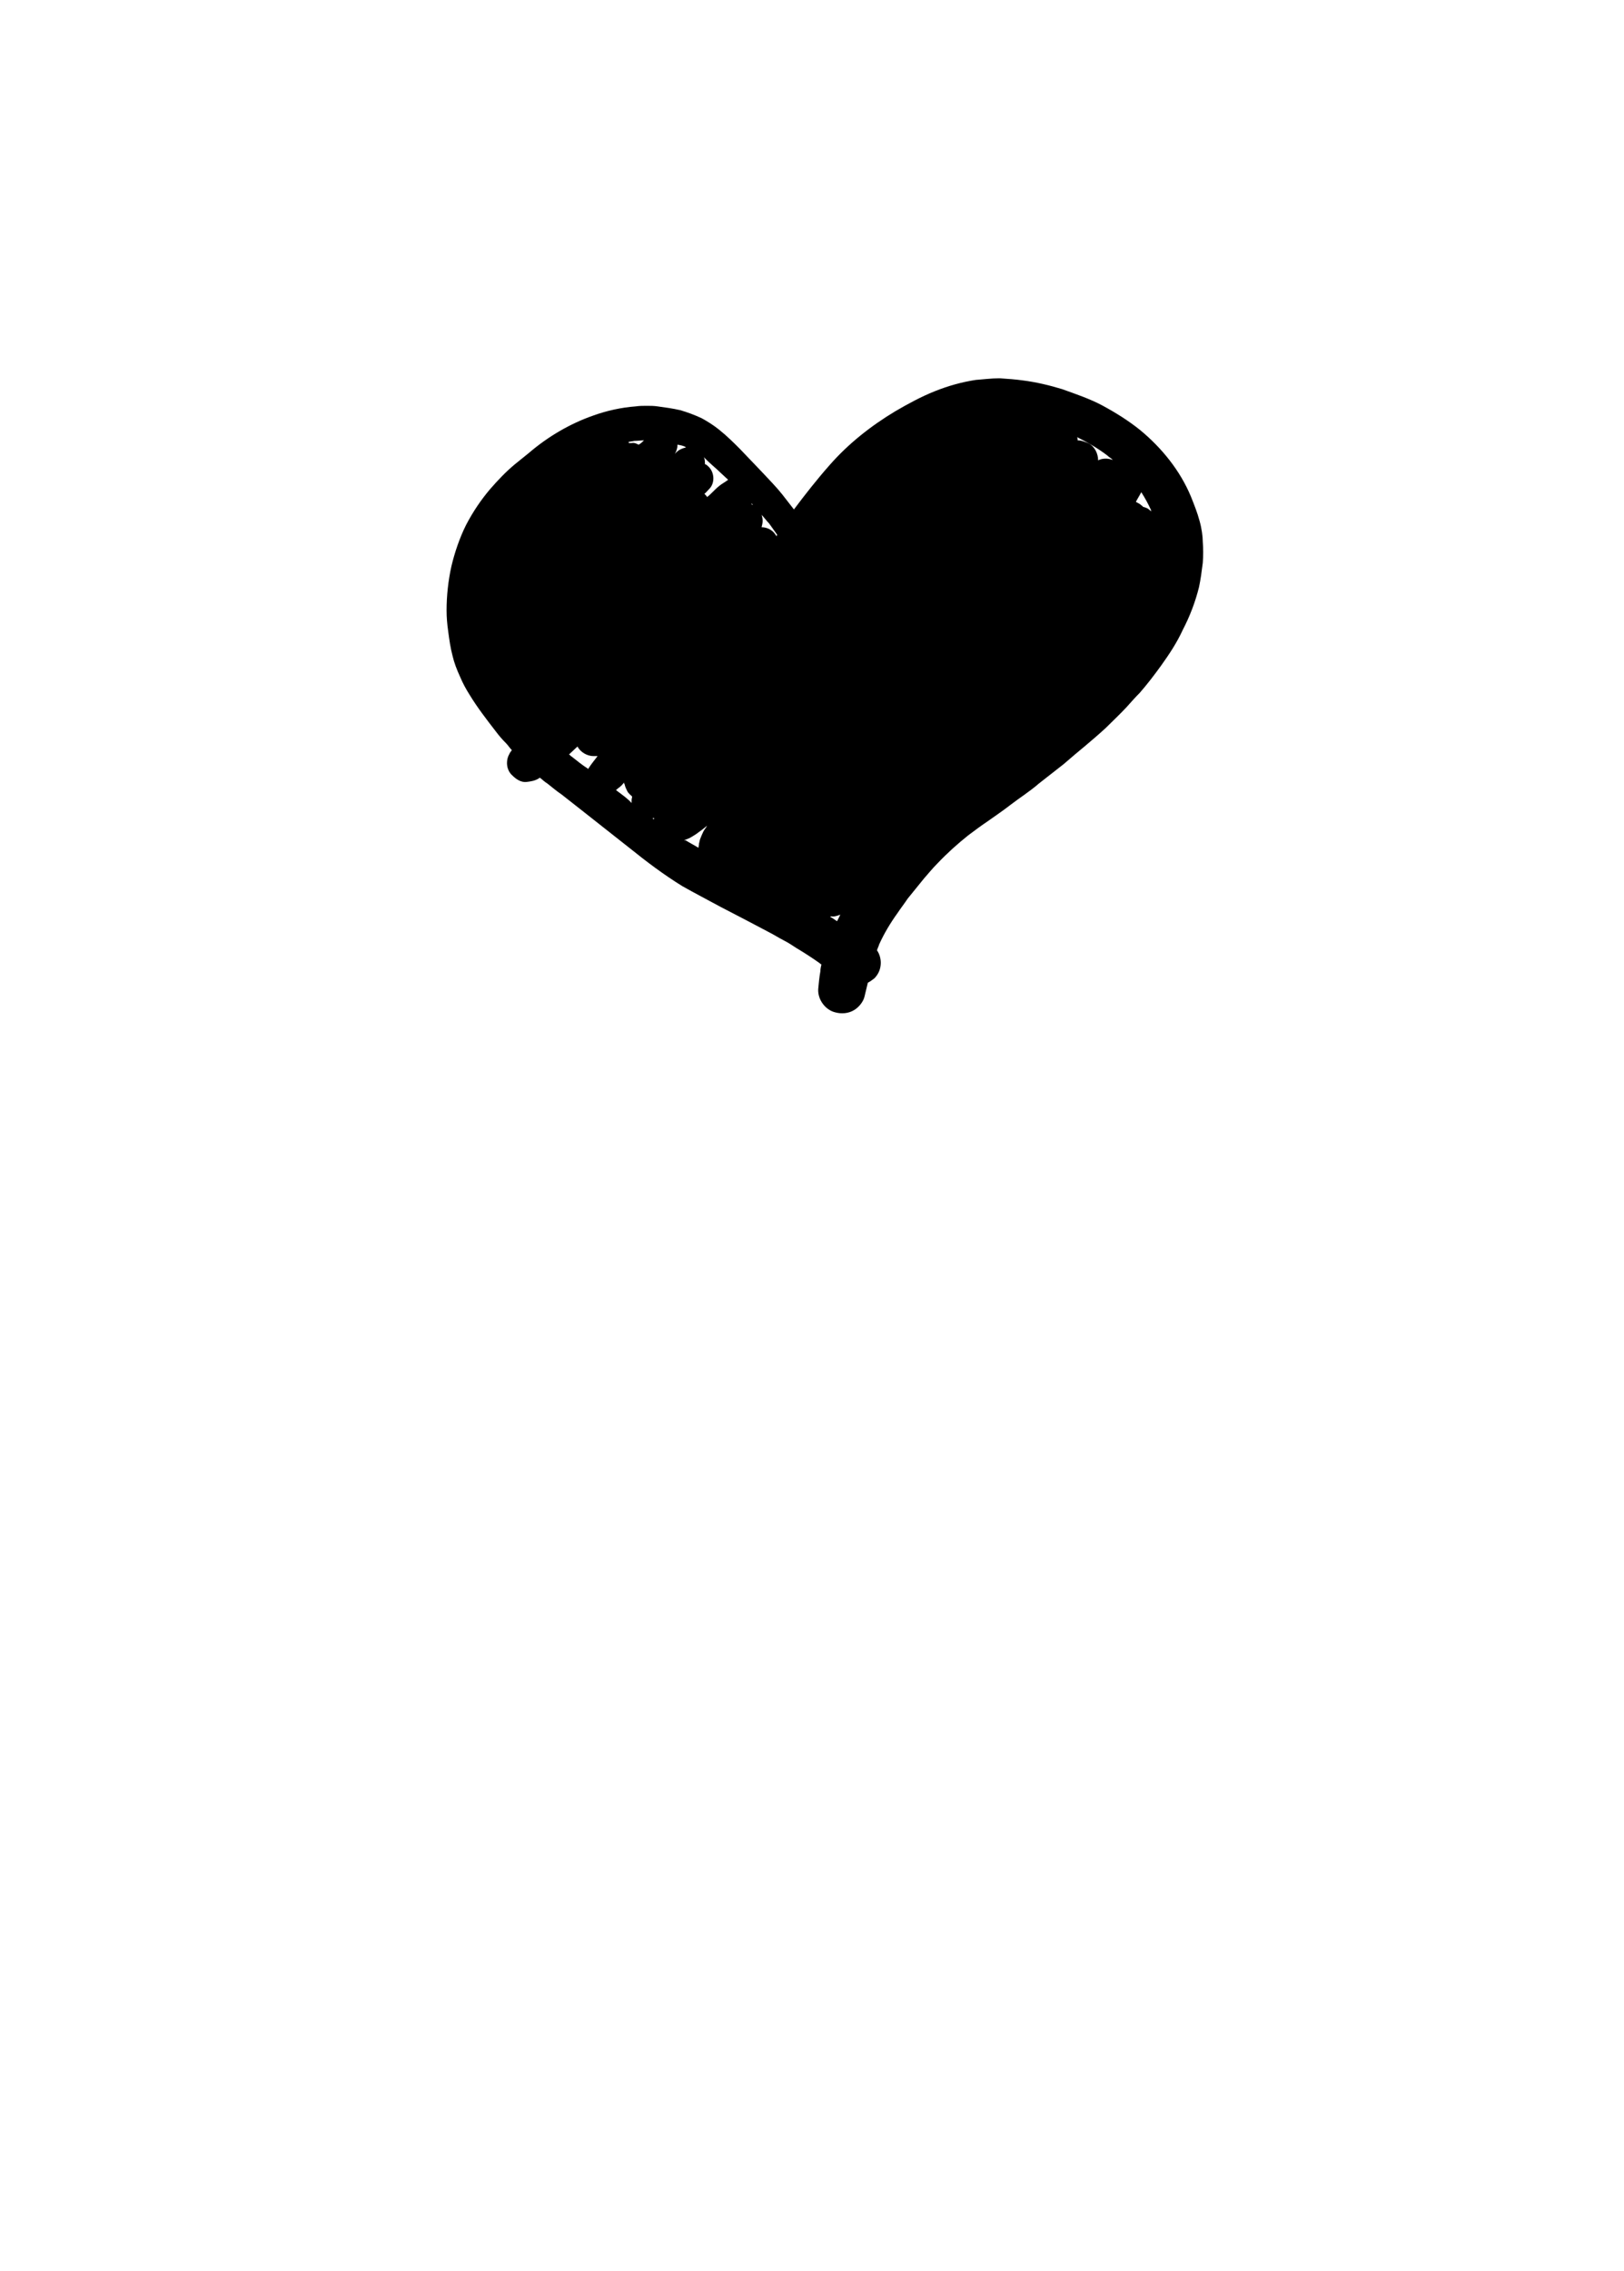 <?xml version="1.0" encoding="utf-8"?>
<!-- Generator: Adobe Illustrator 21.1.0, SVG Export Plug-In . SVG Version: 6.00 Build 0)  -->
<svg version="1.1" id="圖層_1" xmlns="http://www.w3.org/2000/svg" xmlns:xlink="http://www.w3.org/1999/xlink" x="0px" y="0px"
	 viewBox="0 0 301.1 420.8" style="enable-background:new 0 0 301.1 420.8;" xml:space="preserve">
<g>
	<path d="M222.4,96.5c-0.4-1.5-1-3-1.6-4.5c-2-4.8-5.4-9-9.4-12.3c-2.1-1.7-4.5-3.2-6.9-4.5s-5.1-2.2-7.6-3.1
		c-2.3-0.7-4.8-1.3-7.2-1.6c-1.4-0.2-2.8-0.3-4.3-0.4c-0.1,0-0.2,0-0.2,0c-1.4,0-2.9,0.2-4.3,0.3c-2.6,0.4-5.1,1.1-7.6,2.1
		c-2.5,1-4.9,2.3-7.3,3.7c-4.5,2.7-8.7,6-12.2,10c-2.3,2.6-4.5,5.4-6.6,8.2c-0.7-0.9-1.4-1.8-2.1-2.7c-1.1-1.4-2.4-2.7-3.6-4
		c-1.4-1.5-2.8-2.9-4.3-4.5c-1.2-1.2-2.4-2.4-3.9-3.6c-1-0.8-2.1-1.5-3.2-2.1c-1.3-0.6-2.6-1.1-4-1.5c-1.3-0.3-2.7-0.5-4.2-0.7
		c-0.7-0.1-1.3-0.1-2-0.1c-0.7,0-1.3,0-2,0.1c-2.7,0.2-5.4,0.8-7.9,1.7c-4.3,1.5-8.4,3.9-11.9,6.9c-0.9,0.7-1.7,1.4-2.6,2.1
		c-1.7,1.4-3.2,3-4.6,4.6c-1.7,2-3.2,4.2-4.5,6.7c-1.2,2.4-2.1,5.1-2.7,7.6c-0.6,2.7-0.9,5.5-0.9,8.2c0,1.3,0.1,2.5,0.3,3.9
		c0.2,1.5,0.4,3,0.8,4.5c0.3,1.3,0.8,2.6,1.4,3.9c0.5,1.2,1.1,2.3,1.8,3.4c1.4,2.3,3.1,4.5,4.8,6.7c0.6,0.8,1.2,1.5,1.9,2.2
		c0.4,0.4,0.7,0.9,1.1,1.3c-0.2,0.3-0.4,0.5-0.5,0.8c-0.3,0.5-0.4,1.1-0.4,1.6c0,0.8,0.3,1.7,1,2.3c0.7,0.7,1.6,1.3,2.6,1.2
		c0.8-0.1,1.5-0.2,2.2-0.6c0.1-0.1,0.2-0.1,0.3-0.2c0.5,0.4,0.9,0.8,1.4,1.1c0.9,0.7,1.7,1.4,2.6,2c1.4,1.1,2.8,2.2,4.2,3.3
		c2.8,2.2,5.7,4.5,8.5,6.7c3.1,2.5,6.3,4.9,9.7,7c2.3,1.3,4.8,2.6,7.2,3.9c2.9,1.5,5.8,3,8.8,4.6c1,0.5,1.9,1.1,2.9,1.6
		c0.8,0.4,1.5,0.9,2.3,1.4c1.5,0.9,2.9,1.8,4.3,2.8c0.1,0.1,0.2,0.2,0.3,0.2c-0.1,0.4-0.2,0.9-0.2,1.3c-0.2,1.1-0.3,2.2-0.4,3.3
		c-0.1,2,1.4,3.9,3.2,4.3c1.1,0.3,2.4,0.2,3.4-0.4c0.9-0.5,1.8-1.6,2-2.6c0.2-0.8,0.4-1.7,0.6-2.5c0.4-0.2,0.8-0.5,1.2-0.8
		c0.8-0.8,1.2-1.8,1.2-2.9c0-0.7-0.2-1.6-0.7-2.3c0.1-0.4,0.3-0.7,0.4-1.1c0.9-2,2.1-4,3.4-5.8c0.6-0.9,1.3-1.8,1.9-2.7
		c1-1.2,2-2.5,3-3.7c0.8-0.9,1.6-1.9,2.5-2.8c1.8-1.9,3.7-3.6,5.7-5.2c1.2-0.9,2.4-1.8,3.6-2.6c1.4-1,2.9-2,4.3-3.1
		c1.7-1.3,3.6-2.5,5.2-3.9c1.5-1.2,3.1-2.4,4.6-3.6c0.7-0.6,1.4-1.2,2.1-1.8c0.6-0.5,1.2-1,1.8-1.5c1.3-1.1,2.6-2.2,3.9-3.4
		c1.3-1.3,2.6-2.5,3.9-3.9c0.8-0.9,1.6-1.8,2.4-2.6c1.4-1.6,2.7-3.3,4-5.1c1.5-2.1,2.9-4.2,4-6.6c1.3-2.5,2.3-5.1,3-7.9
		c0.3-1.4,0.5-2.9,0.7-4.5c0.1-1.3,0.1-2.6,0-3.9C223,99.4,222.8,97.9,222.4,96.5z M139.6,93.6c-0.1-0.1-0.2-0.1-0.3-0.2l0.1-0.1
		C139.4,93.4,139.6,93.5,139.6,93.6z M171.5,110c0.1-0.1,0.2-0.2,0.3-0.2C171.7,109.8,171.5,109.9,171.5,110L171.5,110z
		 M153.9,169.9c0.1,0,0.1-0.1,0.2-0.1c0.6,0.1,1.1-0.1,1.7-0.3c-0.2,0.4-0.4,0.8-0.6,1.2C154.7,170.4,154.4,170.1,153.9,169.9z
		 M213.5,94.8c-0.2-0.2-0.4-0.3-0.6-0.5c-0.3-0.2-0.7-0.3-1-0.4c-0.1-0.1-0.1-0.2-0.2-0.2c-0.3-0.3-0.7-0.5-1.1-0.7
		c0.3-0.6,0.7-1.2,1-1.8c0.7,1.1,1.3,2.2,1.8,3.3C213.4,94.7,213.5,94.8,213.5,94.8z M205.3,84.4c0.3,0.3,0.7,0.5,1,0.8
		c0,0,0,0-0.1,0c-0.8-0.3-1.8-0.3-2.6,0.1c0-1.2-0.6-2.5-1.7-3.1c-0.6-0.3-1.4-0.6-2.1-0.6c0-0.2,0-0.4-0.1-0.6
		C201.7,82,203.6,83.1,205.3,84.4z M142.6,97c0.5,0.7,1,1.4,1.5,2.1c-0.1,0.1-0.1,0.2-0.1,0.3c-0.2-0.3-0.4-0.6-0.6-0.8
		c-0.6-0.6-1.4-0.9-2.2-0.9c0.1-0.4,0.2-0.8,0.2-1.2c0-0.4-0.1-0.8-0.2-1.1C141.7,95.9,142.1,96.5,142.6,97z M133.7,87.7
		c0.4,0.4,0.9,0.8,1.3,1.2c-0.5,0.4-1.1,0.7-1.6,1.1c-0.5,0.4-0.9,0.8-1.3,1.2c-0.3,0.3-0.6,0.6-1,0.9c-0.1-0.2-0.3-0.4-0.5-0.6
		c0.3-0.2,0.5-0.5,0.8-0.8c1.2-1.1,1.1-3.1,0-4.2c-0.2-0.2-0.4-0.4-0.7-0.5c0-0.4,0-0.9-0.2-1.3C131.5,85.8,132.7,86.7,133.7,87.7z
		 M127.2,82.9c-0.4,0.1-0.7,0.2-1.1,0.4c-0.4,0.2-0.7,0.5-1,0.8l0,0c0.2-0.3,0.3-0.5,0.4-0.9c0.1-0.3,0.1-0.5,0.1-0.8
		C126.2,82.5,126.8,82.6,127.2,82.9z M121.3,151.6c0,0.1,0,0.1-0.1,0.2c-0.1-0.1-0.2-0.1-0.2-0.2
		C121.1,151.6,121.2,151.6,121.3,151.6z M119.4,81.6c-0.3,0.3-0.6,0.6-1,0.8c-0.4-0.2-0.8-0.4-1.3-0.3c-0.2,0-0.4,0-0.5,0
		c0-0.1,0-0.1-0.1-0.2c0.4-0.1,0.7-0.1,1.1-0.2C118.2,81.7,118.8,81.6,119.4,81.6z M106,140.2c-0.2-0.1-0.3-0.3-0.5-0.4
		c0.5-0.5,1.1-1,1.6-1.5v0.1c0.3,0.5,0.7,0.9,1.2,1.2c0.5,0.3,1.1,0.5,1.7,0.5c0.3,0,0.5,0,0.8,0c-0.6,0.8-1.2,1.5-1.7,2.3v0.1
		C108,141.8,107,141,106,140.2z M114.2,146.4c0.2-0.1,0.3-0.3,0.5-0.4c0.4-0.3,0.7-0.6,1-1l0,0c0,0.1,0,0.2,0.1,0.3
		c0.1,0.5,0.3,0.9,0.5,1.3s0.6,0.7,0.9,1c0,0.2-0.1,0.4-0.1,0.7c0,0.2,0,0.4,0,0.5C116.4,148,115.4,147.3,114.2,146.4z M126.9,155.7
		c0.2-0.1,0.4-0.2,0.7-0.3c0.5-0.2,0.9-0.5,1.4-0.8c0.7-0.5,1.4-1,2.1-1.6c-0.2,0.4-0.5,0.7-0.7,1.1c-0.2,0.4-0.4,0.9-0.6,1.4
		c-0.1,0.3-0.1,0.5-0.2,0.8c0,0.3-0.1,0.6-0.1,0.8c-0.8-0.5-1.6-0.9-2.4-1.4C126.9,155.8,126.9,155.8,126.9,155.7z"/>
</g>
</svg>
